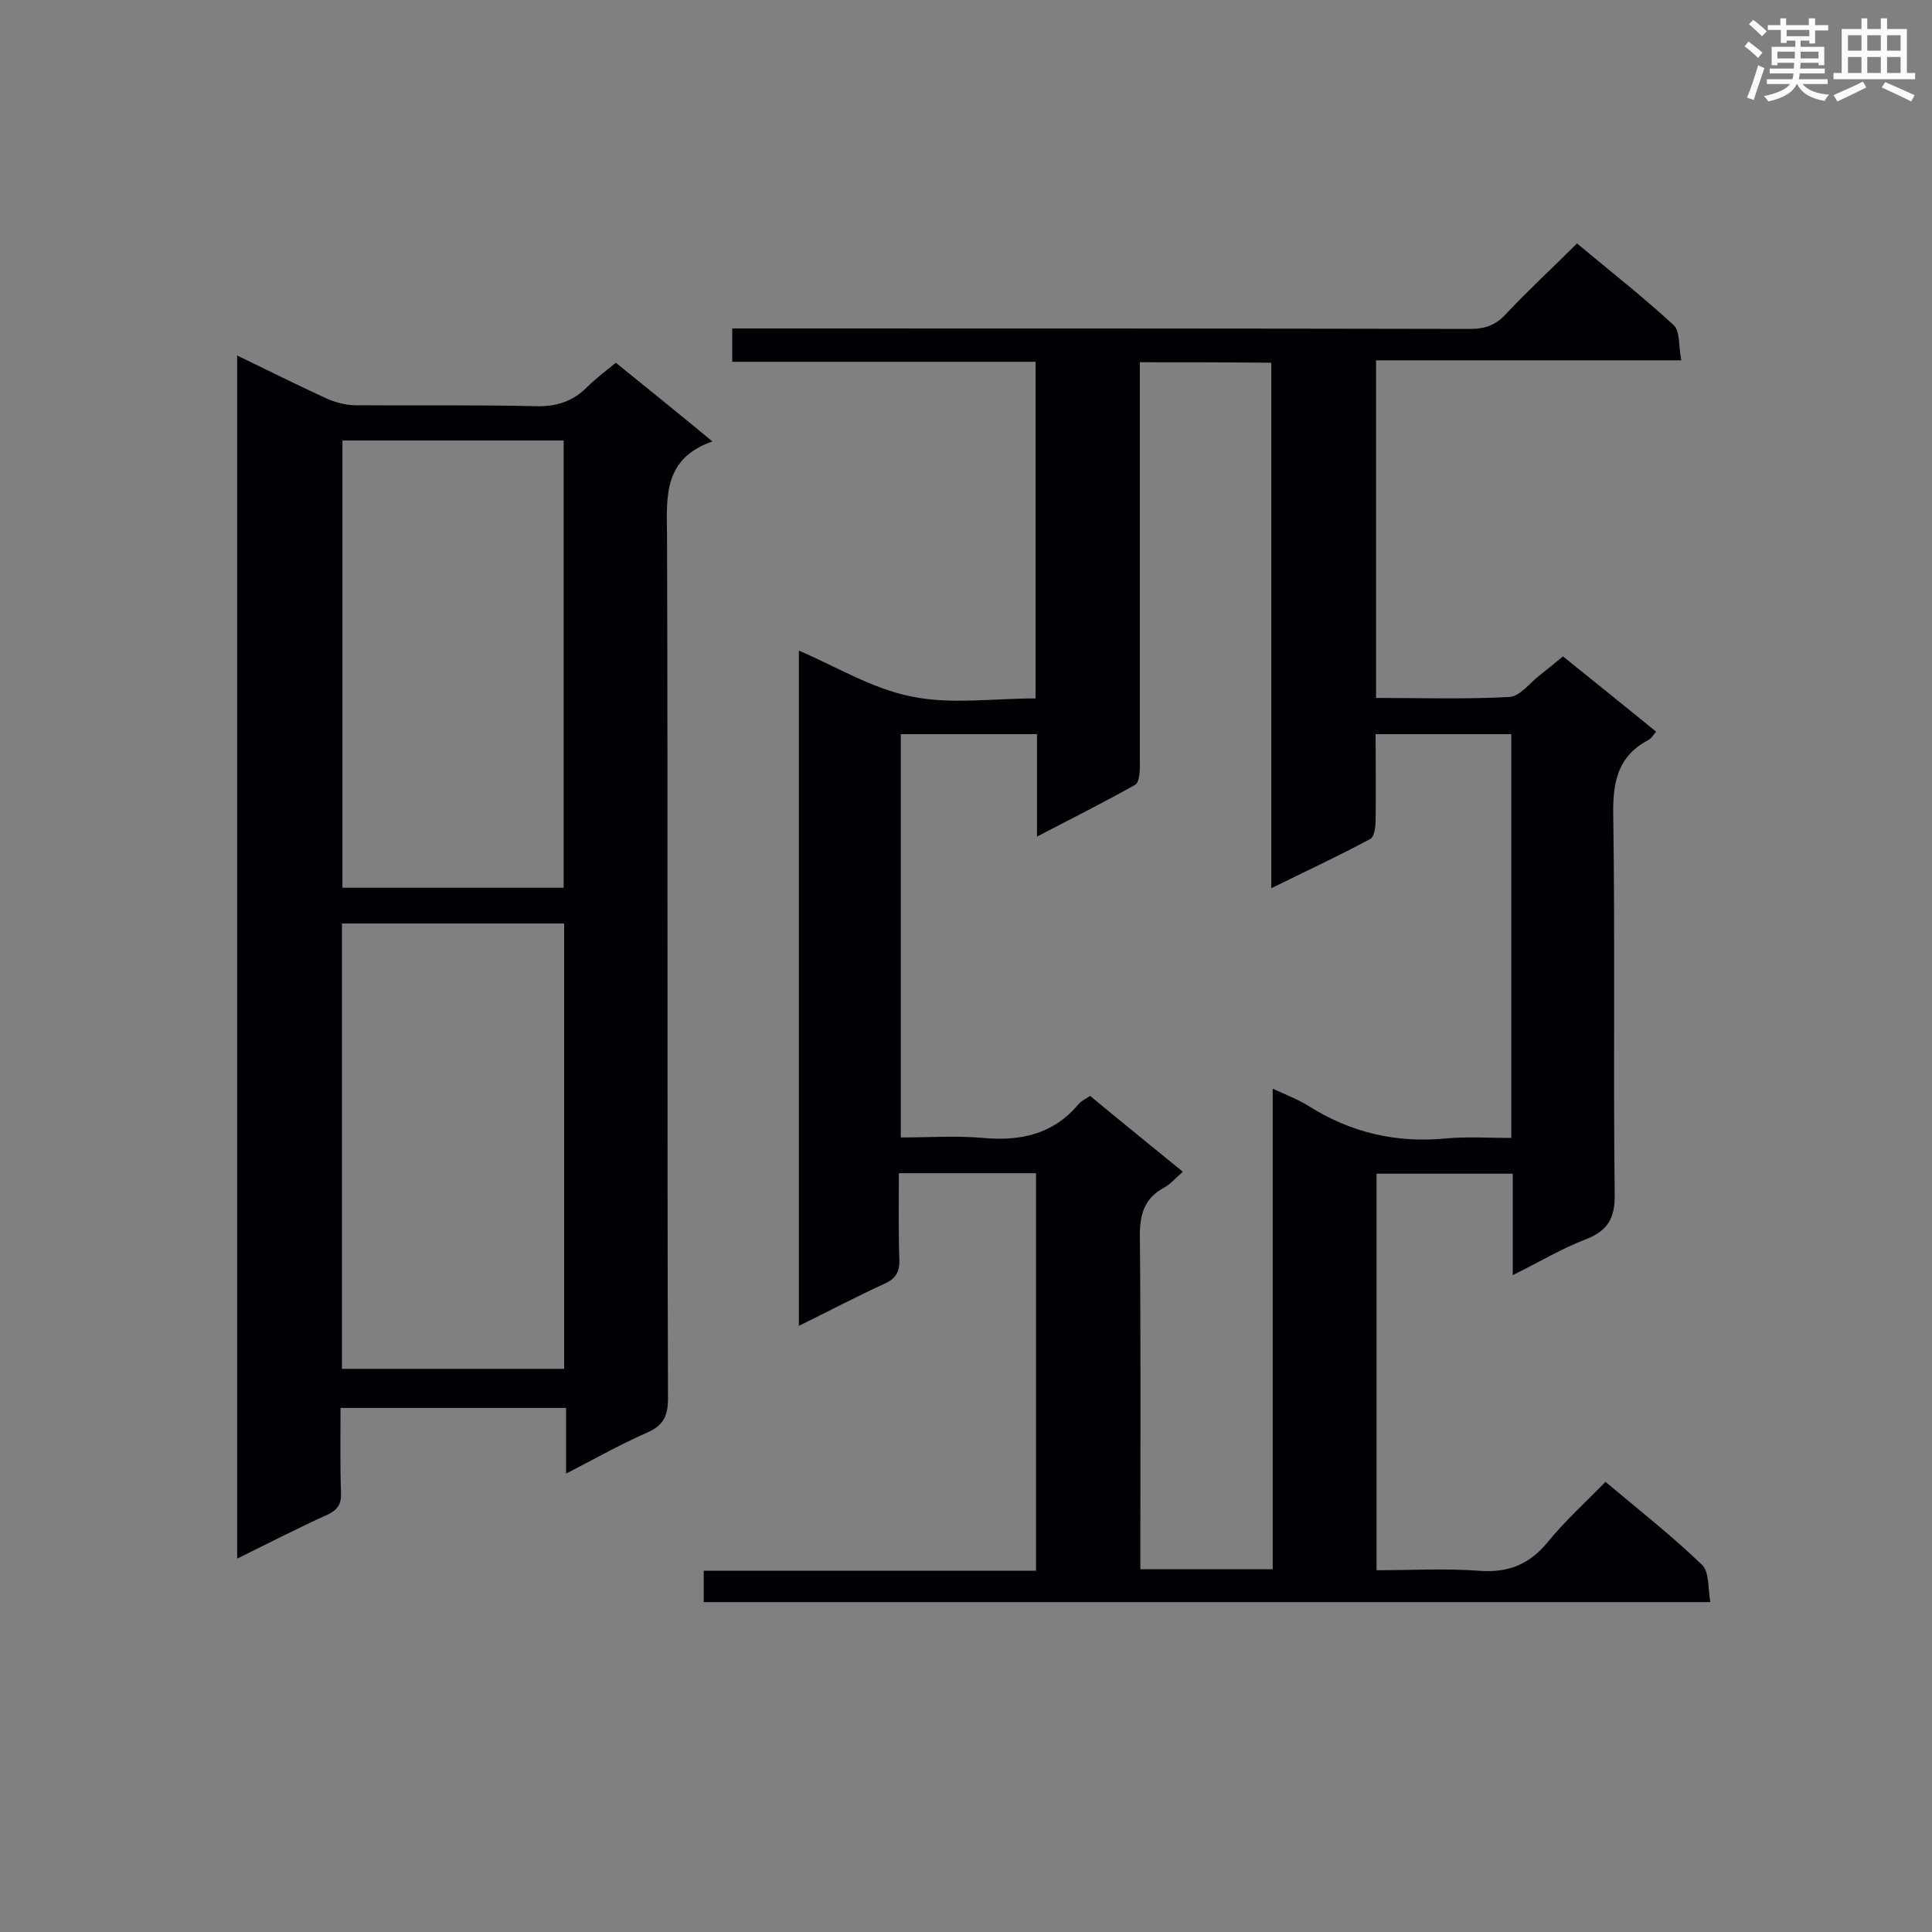 <svg enable-background="new 0 0 400 400" viewBox="0 0 400 400" xmlns="http://www.w3.org/2000/svg"><rect x="0" y="0" width="400" height="400" fill="#808080" stroke="none"/><path d="m214.5 242.9c-9.5 0-18.6 0-28.4 0 0 6.1-.1 12 .1 17.9.1 2.4-.7 3.9-2.9 4.9-5.9 2.7-11.6 5.7-17.9 8.8 0-46.9 0-93.4 0-139.8 7.7 3.3 15.2 7.9 23.3 9.5 8.1 1.7 16.9.4 25.7.4 0-23.2 0-46.2 0-69.7-20.9 0-41.7 0-62.8 0 0-2.5 0-4.4 0-6.9h5c49.3 0 98.5 0 147.8.1 3.1 0 5.3-.8 7.4-3.1 4.6-4.9 9.6-9.5 14.7-14.6 6.7 5.6 13.6 11 20 16.9 1.4 1.3 1 4.4 1.6 7.3-21.4 0-42.1 0-63.2 0v69.9c9.3 0 18.4.3 27.6-.2 2.2-.1 4.3-3 6.4-4.6 1.4-1.1 2.9-2.3 4.7-3.8 6.3 5.1 12.7 10.2 19.3 15.6-.6.6-1 1.4-1.6 1.7-6.3 3.3-7.4 8.6-7.3 15.4.4 26.2 0 52.4.3 78.6.1 5-1.4 7.6-6 9.4-5 1.9-9.6 4.7-15.1 7.4 0-7.4 0-14.1 0-21-9.7 0-18.8 0-28.2 0v82.1c7.1 0 14.1-.4 21.1.1 6 .5 10.5-1.2 14.4-6 3.6-4.4 7.8-8.2 11.9-12.4 7 5.9 13.8 11.2 20 17.2 1.5 1.4 1.2 4.8 1.7 7.7-69.9 0-139 0-208.4 0 0-2 0-4 0-6.5h68.8c0-27.7 0-54.8 0-82.3zm21.5-167.9v5.6 77.7c0 1.5-.1 3.7-1 4.2-6.4 3.6-13 6.9-20.3 10.7 0-7.7 0-14.5 0-21.2-9.7 0-18.9 0-28.2 0v83.5c5.9 0 11.5-.4 17.1.1 7.8.7 14.5-.8 19.7-7 .6-.7 1.5-1.1 2.4-1.7 6.4 5.3 12.7 10.4 19.2 15.7-1.5 1.3-2.6 2.6-3.9 3.3-4.3 2.3-5.1 5.9-5 10.6.2 21.1.1 42.2.1 63.3v5.1h27.4c0-33.2 0-66.1 0-99.5 2.8 1.3 5.2 2.2 7.3 3.5 8.8 5.6 18.2 7.8 28.6 6.8 4.4-.4 8.9-.1 13.5-.1 0-28.2 0-55.8 0-83.6-9.4 0-18.5 0-28.1 0 0 6.2.1 12.1 0 18 0 1.3-.3 3.3-1.1 3.7-6.5 3.5-13.2 6.6-20.5 10.2 0-36.8 0-72.7 0-108.8-9.2-.1-17.9-.1-27.2-.1z" fill="#010105"/><path d="m49.1 322.7c0-83.2 0-165.8 0-249.1 6.4 3.1 12.4 6.1 18.5 8.9 1.8.8 4 1.4 6 1.4 12.5.1 24.9-.1 37.4.2 4.3.1 7.6-1 10.6-4 1.7-1.7 3.6-3.1 5.9-5 6.4 5.2 12.9 10.4 20 16.3-10.1 3.5-9.5 11.3-9.4 19.3.2 59.6 0 119.2.2 178.8 0 3.6-.9 5.6-4.3 7.1-5.5 2.4-10.8 5.4-16.8 8.5 0-4.8 0-9 0-13.6-15.7 0-30.9 0-46.7 0 0 5.9-.1 11.8.1 17.6.1 2.3-.7 3.5-2.8 4.5-6.2 2.8-12.2 5.9-18.7 9.1zm67.6-138.9c0-31.3 0-62 0-92.6-15.6 0-30.8 0-45.8 0v92.6zm.1 7.4c-15.7 0-30.9 0-46 0v92.2h46c0-30.9 0-61.4 0-92.2z" fill="#010105"/><g fill="#fafbfc"><path d="m361.2 9.6.8-1c.9.7 1.9 1.4 2.9 2.3l-.9 1.1c-1-1-2-1.8-2.8-2.4zm.5 10.6c.9-2.1 1.6-4.3 2.3-6.7.4.2.8.4 1.3.6-.7 2.1-1.5 4.3-2.2 6.6zm.4-15.2.9-.9c1 .8 2 1.6 2.8 2.4l-1 1c-.9-.9-1.8-1.7-2.7-2.5zm12.5-1.2h1.2v1.4h2.7v1.1h-2.7v2.7h-1.2v-.6h-1.8v1.3h4.9v3.8h-1.2v-.5h-3.7c0 .4-.1.9-.1 1.2h5.1v1h-5.2c0 .5-.1.9-.2 1.2h6v1h-5.2c1.1 1.3 2.9 2 5.5 2.2-.4.4-.7.8-.9 1.3-2.9-.5-4.8-1.6-5.7-3.5h-.1c-.8 1.7-2.7 2.9-5.9 3.6-.2-.4-.6-.8-.9-1.1 2.8-.6 4.6-1.4 5.4-2.5h-4.8v-1h5.3c.1-.3.2-.7.2-1.2h-4.9v-1h5c0-.4 0-.8.1-1.2h-3.5v.5h-1.2v-3.8h4.9v-1.3h-1.8v.5h-1.2v-2.7h-2.7v-1h2.6v-1.4h1.2v1.4h4.7v-1.4zm-6.6 8.3h3.6c0-.4 0-.9 0-1.4h-3.6zm1.9-4.6h4.7v-1.3h-4.7zm6.6 3.2h-3.7v1.4h3.7z"/><path d="m385.3 3.8h1.3v2.2h2.8v-2.2h1.3v2.2h4.1v9.1h1.7v1.3h-16.9v-1.3h1.7v-9.1h4.1v-2.2zm.4 13.1.7 1.2c-1.8.9-3.8 1.9-6 2.9-.2-.4-.5-.8-.8-1.3 2.3-1 4.3-1.9 6.1-2.8zm-3.1-6.4h2.8v-3.2h-2.8zm0 4.6h2.8v-3.3h-2.8zm4-4.6h2.8v-3.2h-2.8zm0 4.6h2.8v-3.3h-2.8zm3.7 1.9c2.1.9 4.1 1.8 6.1 2.7l-.7 1.3c-2.2-1.1-4.2-2-6.1-2.9zm3.2-9.7h-2.8v3.2h2.8zm-2.8 7.8h2.8v-3.3h-2.8z"/></g></svg>
